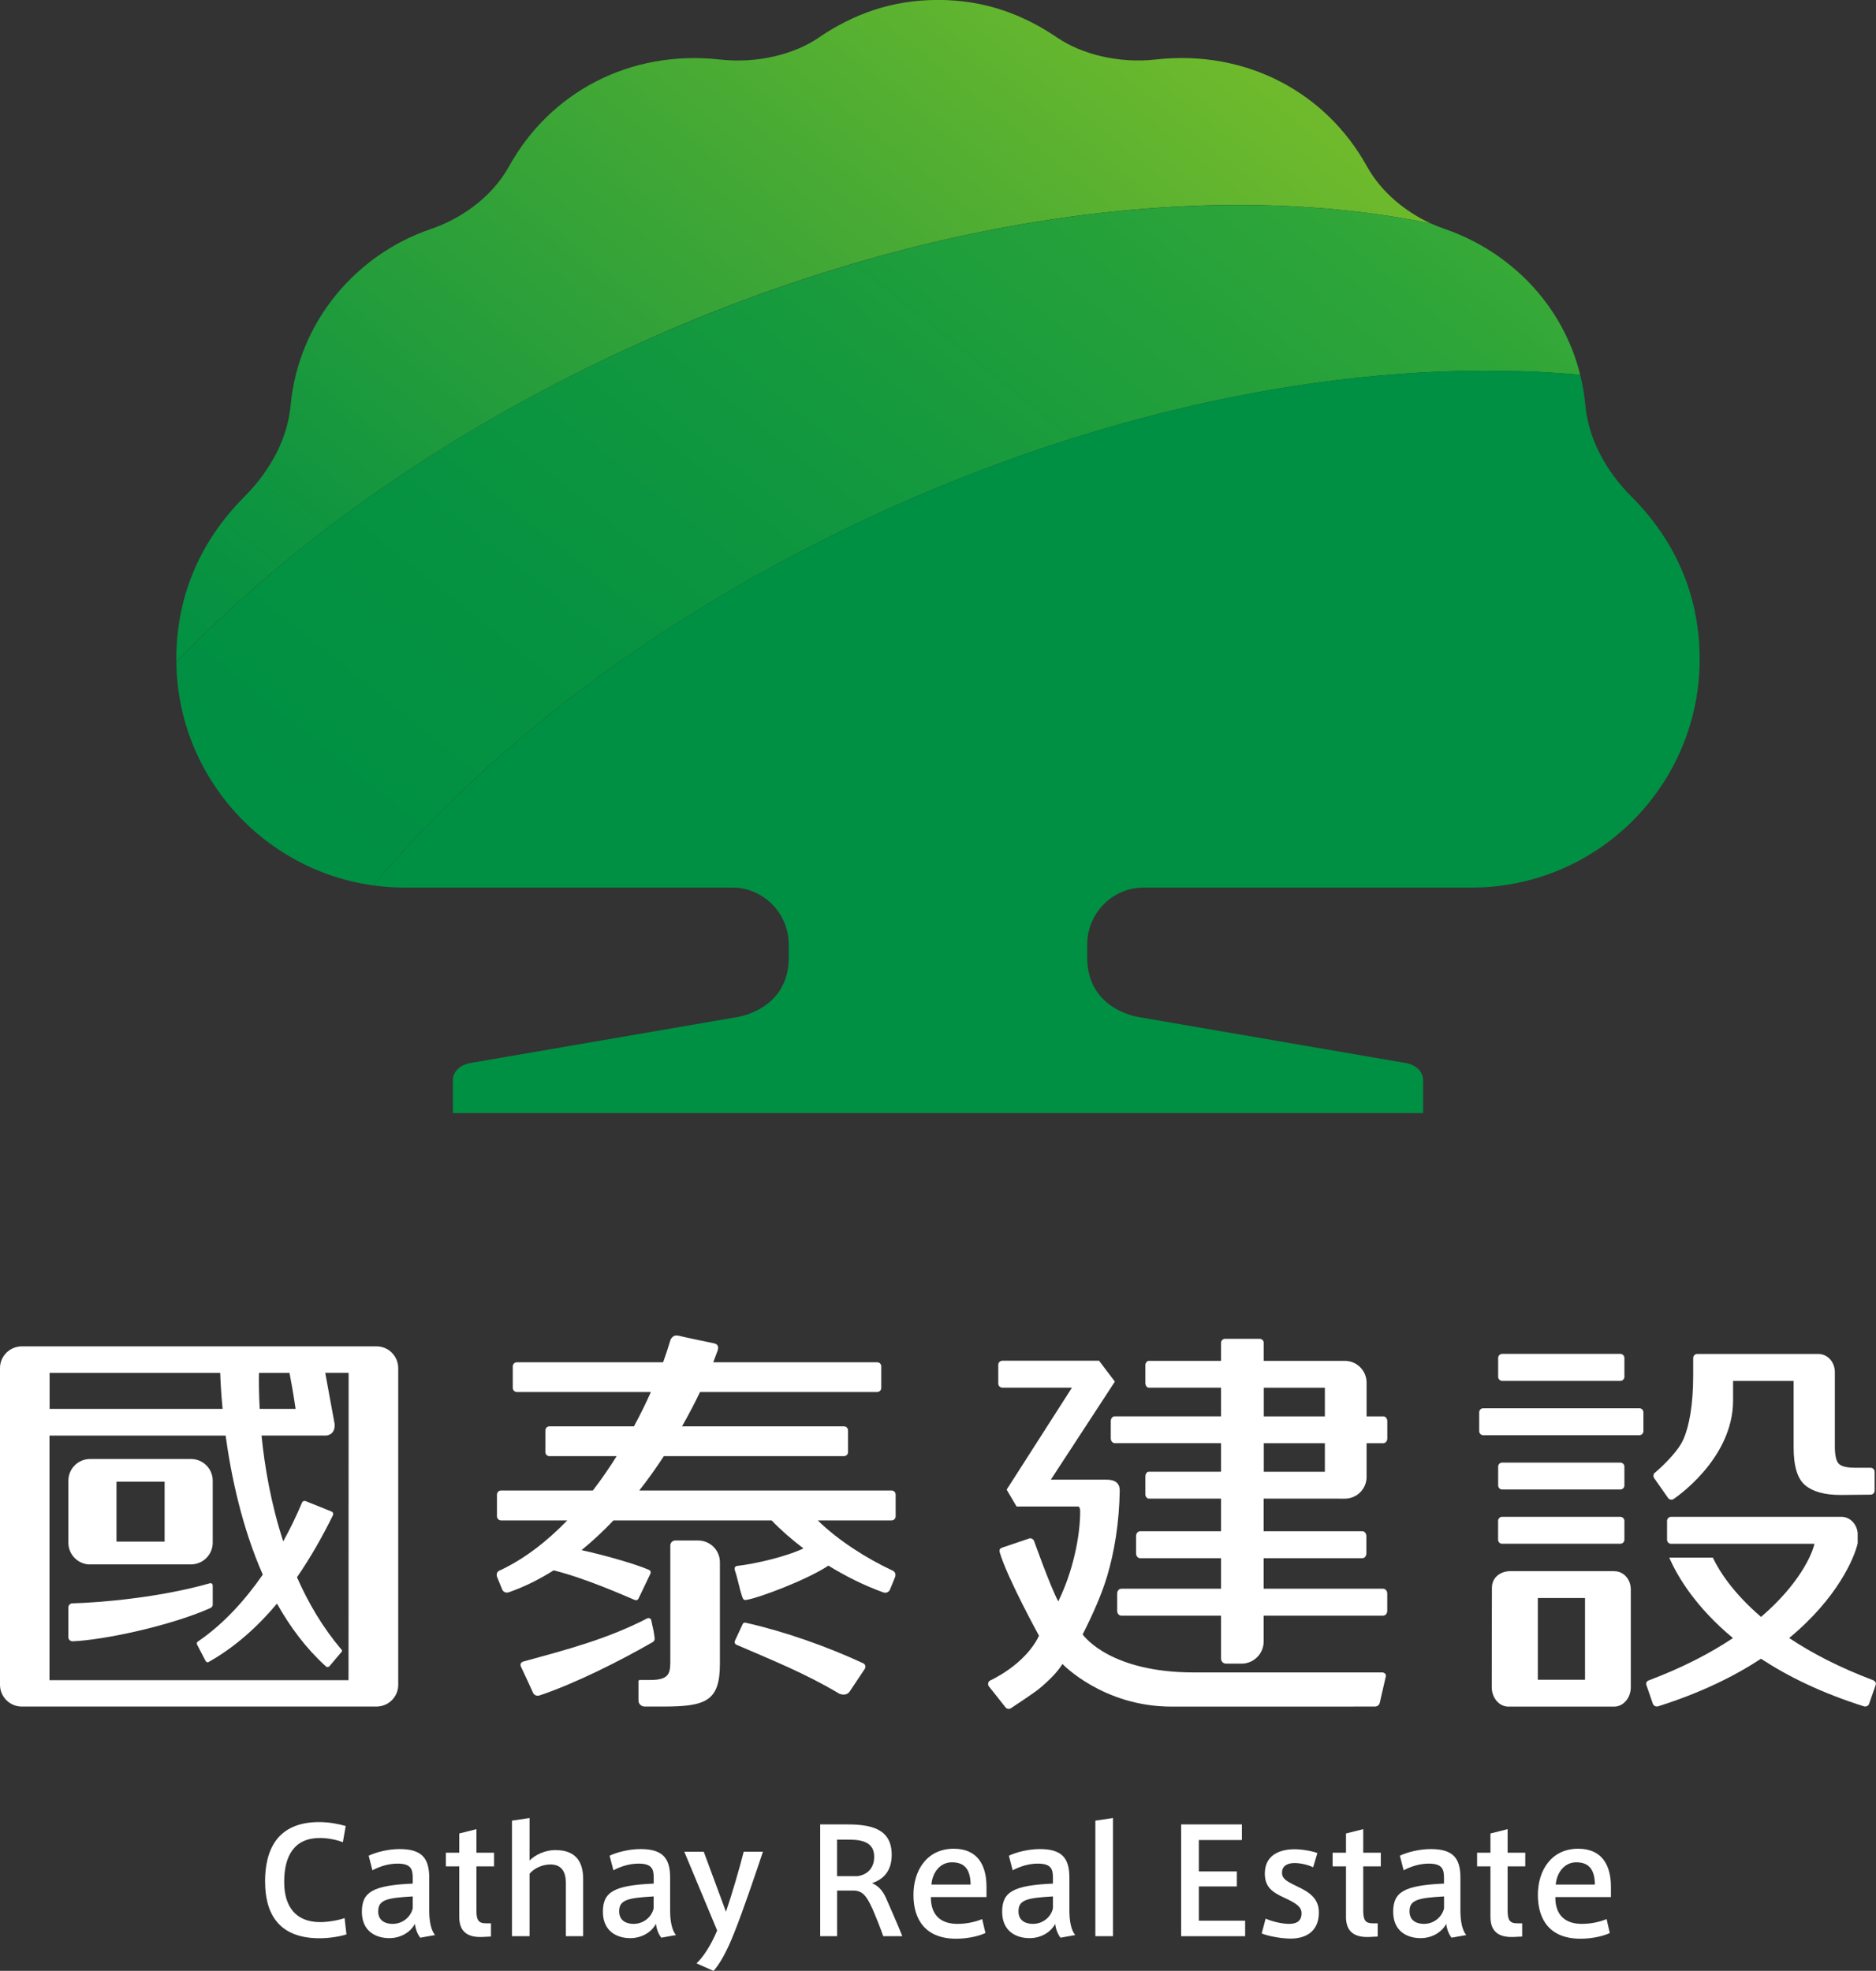 <?xml version="1.0" encoding="UTF-8"?><svg id="_圖層_1" xmlns="http://www.w3.org/2000/svg" xmlns:xlink="http://www.w3.org/1999/xlink" viewBox="0 0 328.68 345.35"><rect x="0" y="0" width="328.68" height="345.35" fill="#333333" stroke="none"/><defs><style>.cls-1{clip-path:url(#clippath);}.cls-2{fill:none;}.cls-2,.cls-3,.cls-4,.cls-5,.cls-6{stroke-width:0px;}.cls-7{clip-path:url(#clippath-1);}.cls-3{fill:url(#_未命名漸層_5);}.cls-4{fill:url(#_未命名漸層_6);}.cls-5{fill:#009043;}.cls-6{fill:#fff;}</style><clipPath id="clippath"><path id="SVGID" class="cls-2" d="M143.43,6.61c-4.27,2.9-10.75,4.56-17.29,3.82-15.92-1.76-29.82,5.86-36.91,18.65-3.15,5.7-8.73,9.37-13.82,11.08-12.66,4.31-23.1,15.87-24.5,30.92-.66,7.08-4.83,12.68-7.96,15.82-8.51,8.5-12.06,18.44-12.06,28.62v.5c20.81-21.63,48.81-41.4,81.87-56.22,49.37-22.14,99.49-28.56,137.96-20.63-4.29-1.97-8.64-5.33-11.28-10.1-7.09-12.79-21-20.41-36.91-18.65-6.55.74-13.02-.92-17.29-3.82-5.98-4.07-12.73-6.61-20.9-6.61s-14.94,2.53-20.91,6.61"/></clipPath><linearGradient id="_未命名漸層_5" x1="-515.33" y1="-361.95" x2="-508.7" y2="-361.95" gradientTransform="translate(-15445.26 11066.41) rotate(180) scale(30.41 -30.41)" gradientUnits="userSpaceOnUse"><stop offset="0" stop-color="#6fba2c"/><stop offset=".36" stop-color="#42a835"/><stop offset=".79" stop-color="#12963f"/><stop offset="1" stop-color="#009043"/></linearGradient><clipPath id="clippath-1"><path id="SVGID-2" class="cls-2" d="M112.77,59.8c-33.06,14.82-61.06,34.59-81.87,56.22.25,20.01,15.18,36.48,34.51,39.13,21.39-25.56,52.81-49.22,90.95-66.32,42.2-18.93,84.94-26.36,120.49-23.17-3.06-12.34-12.3-21.54-23.58-25.49-.83-.28-1.67-.61-2.53-.99-10.5-2.16-21.86-3.26-33.83-3.26-31.93,0-68.23,7.79-104.13,23.89"/></clipPath><linearGradient id="_未命名漸層_6" x1="-518.14" y1="-364.57" x2="-511.51" y2="-364.57" gradientTransform="translate(-18500.19 13317.16) rotate(180) scale(36.27 -36.27)" gradientUnits="userSpaceOnUse"><stop offset="0" stop-color="#45b035"/><stop offset=".22" stop-color="#2ca439"/><stop offset=".52" stop-color="#14993e"/><stop offset=".78" stop-color="#059241"/><stop offset="1" stop-color="#009043"/></linearGradient></defs><g class="cls-1"><rect class="cls-3" x="26.56" y="-63.92" width="228.52" height="243.86" transform="translate(7.11 130.94) rotate(-51)"/></g><g class="cls-7"><rect class="cls-4" x="30.15" y="-37.55" width="247.44" height="266.17" transform="translate(-17.21 154.99) rotate(-51)"/></g><path class="cls-5" d="M285.72,86.9c-3.12-3.13-7.3-8.73-7.95-15.82-.18-1.87-.48-3.67-.92-5.42-35.55-3.19-78.28,4.25-120.49,23.17-38.14,17.1-69.55,40.77-90.95,66.32,1.8.25,3.62.38,5.47.38h57.44c5.45,0,9.87,4.52,9.87,9.97v2.32c0,9.18-9.07,10.41-9.07,10.41l-46.69,8.04c-1.66.26-3.08,1.4-3.08,3.03v5.74h169.98v-5.74c0-1.64-1.42-2.78-3.08-3.03l-46.71-8.04s-9.06-1.23-9.06-10.41v-2.32c0-5.45,4.41-9.97,9.87-9.97h57.44c22.09,0,39.99-17.92,39.99-40.01,0-10.18-3.54-20.12-12.06-28.62"/><path class="cls-6" d="M46.44,329.72c0-5.35,1.96-10.44,9.49-10.44,1.7,0,3.47.34,4.64.69l-.5,2.84c-1.17-.45-2.66-.74-4.03-.74-4.49,0-6.25,3.13-6.25,7.7,0,4.33,2.02,7.04,6.32,7.04,1.36,0,3.22-.32,4.26-.71l.33,2.86c-1.07.36-2.98.68-4.72.68-7.41,0-9.53-4.64-9.53-9.89v-.03Z"/><path class="cls-6" d="M66.26,334.92c0,1.82,1.51,2.2,2.52,2.2,1.81,0,3.22-1.27,3.53-2.74v-2.07c-4.64.26-6.04.64-6.04,2.6M76.21,339.08l-2.58.46c-.51-.66-.82-1.52-.94-2.42-.87,1.62-2.66,2.5-4.49,2.5-2.27,0-4.8-1.15-4.8-4.62s1.91-4.63,8.91-4.94v-1c0-1.5-.28-2.5-2.65-2.5-1.51,0-2.99.42-4.41,1.17l-.66-2.56c1.35-.63,3.45-1.16,5.42-1.16,3.91,0,5.19,1.62,5.19,5.02v5.76c0,1.9.33,3.47,1.02,4.29"/><path class="cls-6" d="M86.02,337.02v2.32l-1.41.07c-2.53.13-4.15-.78-4.15-3.51v-8.86h-2.34v-2.39h2.34v-3.37l3.01-.76v4.13h3.09v2.39h-3.09v7.7c0,1.75.38,2.28,1.69,2.28h.87Z"/><path class="cls-6" d="M97.35,324.19c3.8,0,4.82,2.39,4.82,5.05v10.04h-3.03v-9.28c0-1.89-.65-3.29-2.71-3.29-1.42,0-2.88.68-3.65,1.63v10.94h-3.08v-20.25l3.08-.46v7.45c.97-.99,2.71-1.84,4.57-1.84"/><path class="cls-6" d="M108.48,334.92c0,1.82,1.51,2.2,2.52,2.2,1.81,0,3.21-1.27,3.52-2.74v-2.07c-4.64.26-6.04.64-6.04,2.6M118.43,339.08l-2.57.46c-.52-.66-.82-1.52-.95-2.42-.86,1.62-2.66,2.5-4.49,2.5-2.27,0-4.79-1.15-4.79-4.62s1.91-4.63,8.9-4.94v-1c0-1.5-.27-2.5-2.65-2.5-1.51,0-2.98.42-4.41,1.17l-.67-2.56c1.35-.63,3.45-1.16,5.43-1.16,3.9,0,5.18,1.62,5.18,5.02v5.76c0,1.9.33,3.47,1.02,4.29"/><path class="cls-6" d="M130.3,324.47h3.37c-1.23,3.7-3.54,10.51-5.06,14.28-1.25,3.17-2.48,5.37-3.6,6.61l-2.98-1.32c1.14-1.07,2.5-3.09,3.62-5.76l-5.76-13.8h3.41l3.89,10.51c1.06-3.09,2.35-7.53,3.11-10.51"/><path class="cls-6" d="M153.16,325.36c0-2.42-1.87-3-4.44-3h-2.07v6.4h3.59c1.61-.23,2.92-1.31,2.92-3.4M152.77,334.31c-.99-2.19-1.73-3.03-3.31-3.03h-2.8v8h-2.96v-19.59h4.72c4.31,0,7.81.82,7.81,5.34,0,2.92-1.56,4.33-3.45,4.95,1.13.48,1.87,1.33,2.43,2.56.69,1.59,2.11,4.78,2.88,6.74h-3.34c-.46-1.35-1.31-3.46-1.97-4.98"/><path class="cls-6" d="M166.78,326.33c-2.17,0-3.45,1.93-3.59,3.9h6.86c-.03-2.4-.86-3.9-3.25-3.9h-.02ZM167.77,337.12c1.51,0,3.14-.34,4.31-.84l.57,2.44c-.95.46-2.88,1-5.13,1-5.33,0-7.48-3.29-7.48-7.67s2.42-8.1,7.06-8.1c4.11,0,5.74,2.81,5.74,6.68v1.79h-9.75c-.02,3.19,1.76,4.7,4.66,4.7h.01Z"/><path class="cls-6" d="M178.44,334.92c0,1.82,1.5,2.2,2.52,2.2,1.82,0,3.21-1.27,3.52-2.74v-2.07c-4.64.26-6.04.64-6.04,2.6M188.38,339.08l-2.58.46c-.5-.66-.82-1.52-.93-2.42-.87,1.62-2.66,2.5-4.49,2.5-2.28,0-4.8-1.15-4.8-4.62s1.91-4.63,8.9-4.94v-1c0-1.5-.28-2.5-2.64-2.5-1.51,0-2.98.42-4.42,1.17l-.66-2.56c1.34-.63,3.45-1.16,5.43-1.16,3.9,0,5.17,1.62,5.17,5.02v5.76c0,1.9.33,3.47,1.02,4.29"/><polygon class="cls-6" points="195 339.28 191.91 339.28 191.91 319.03 195 318.57 195 339.28"/><polygon class="cls-6" points="210.04 327.93 216.7 327.93 216.7 330.56 210.04 330.56 210.04 336.56 218.15 336.56 218.15 339.28 206.94 339.28 206.94 319.69 217.58 319.69 217.58 322.43 210.04 322.43 210.04 327.93"/><path class="cls-6" d="M230.07,327.2c-.88-.42-2.18-.74-3.27-.74-.95,0-2.19.32-2.19,1.7,0,1,.7,1.45,2.56,2.35,2.12.99,3.9,2.07,3.9,4.61,0,3.58-2.62,4.58-4.92,4.58-1.53,0-3.8-.38-5.1-.9l.69-2.6c1.22.54,2.95.92,4.11.92s2.19-.38,2.19-1.86c0-1.16-1.04-1.8-3.03-2.72-2.06-.94-3.41-1.86-3.41-4.23,0-3.49,2.98-4.27,5.21-4.27,1.32,0,3.1.32,4,.67l-.74,2.48Z"/><path class="cls-6" d="M241.38,337.02v2.32l-1.39.07c-2.53.13-4.17-.78-4.17-3.51v-8.86h-2.34v-2.39h2.34v-3.37l3.02-.76v4.13h3.08v2.39h-3.08v7.7c0,1.75.38,2.28,1.68,2.28h.86Z"/><path class="cls-6" d="M246.95,334.92c0,1.82,1.5,2.2,2.52,2.2,1.82,0,3.21-1.27,3.53-2.74v-2.07c-4.64.26-6.05.64-6.05,2.6M256.89,339.08l-2.58.46c-.5-.66-.82-1.52-.93-2.42-.87,1.62-2.67,2.5-4.49,2.5-2.28,0-4.8-1.15-4.8-4.62s1.91-4.63,8.9-4.94v-1c0-1.5-.29-2.5-2.66-2.5-1.5,0-2.98.42-4.41,1.17l-.66-2.56c1.34-.63,3.45-1.16,5.43-1.16,3.91,0,5.18,1.62,5.18,5.02v5.76c0,1.9.33,3.47,1.02,4.29"/><path class="cls-6" d="M266.69,337.02v2.32l-1.39.07c-2.54.13-4.17-.78-4.17-3.51v-8.86h-2.34v-2.39h2.34v-3.37l3.01-.76v4.13h3.09v2.39h-3.09v7.7c0,1.75.38,2.28,1.69,2.28h.86Z"/><path class="cls-6" d="M276.17,326.33c-2.17,0-3.44,1.93-3.6,3.9h6.86c-.03-2.4-.87-3.9-3.25-3.9h-.02ZM277.16,337.12c1.52,0,3.15-.34,4.32-.84l.56,2.44c-.94.46-2.88,1-5.13,1-5.33,0-7.47-3.29-7.47-7.67s2.43-8.1,7.06-8.1c4.11,0,5.74,2.81,5.74,6.68v1.79h-9.74c-.03,3.19,1.76,4.7,4.64,4.7h.02Z"/><path class="cls-6" d="M61.09,294.42H8.67v-42.86h30.86c.95,6.95,2.82,15.97,6.51,24.36-3.18,4.58-6.96,8.72-11.36,11.72-.38.24-.1.64-.1.64l1.4,2.69s.23.53.66.21c4.59-2.6,8.53-6.17,11.89-10.18,2.28,4.06,5.06,7.81,8.47,10.91.35.4.7.08.7.08l2.11-2.49s.28-.22-.04-.51c-3.26-3.85-5.78-8.16-7.74-12.61,2.41-3.49,4.47-7.16,6.25-10.76.31-.59-.23-.77-.23-.77l-4.47-1.8s-.5-.21-.69.3c-.94,2.24-2.03,4.52-3.27,6.74-2.17-6.66-3.27-13.21-3.8-18.54h11.28s1.62,0,1.54-1.97c-.64-3.52-1.29-7.04-1.66-9.02h4.1l-.02,53.84ZM8.7,240.57h29.88c.04,1.19.14,3.4.42,6.31H8.69v-6.31ZM45.37,240.57h5.35c.28,1.4.67,3.6,1.07,6.31h-6.29c-.16-2.92-.15-5.13-.12-6.31M65.97,235.92H3.84c-2.11,0-3.84,1.7-3.84,3.8v55.51c0,2.1,1.72,3.81,3.81,3.81h62.14c2.11,0,3.82-1.7,3.82-3.79v-55.51c0-2.1-1.7-3.82-3.8-3.82"/><path class="cls-6" d="M37.27,281.13v-3.27c0-.56-.52-.42-.52-.42-8.77,2.51-19.25,3.39-24.02,3.51h-.03c-.4,0-.72.32-.72.71v5.23c0,.39.32.71.72.71h.07c5.37-.22,16.96-2.66,24.07-5.81,0,0,.44-.17.44-.65"/><path class="cls-6" d="M20.41,259.63h8.43v10.5h-8.43v-10.5ZM15.79,274.13h17.66c2.1,0,3.82-1.71,3.82-3.8v-10.87c0-2.11-1.71-3.8-3.81-3.8H15.8c-2.11-.01-3.82,1.69-3.82,3.8v10.87c0,2.1,1.7,3.81,3.82,3.81"/><path class="cls-6" d="M122.31,269.94h-4c-.48,0-.87.38-.87.86v20.63c-.04,1.9-.37,2.95-3.5,2.95h-1.82c-.29,0-.26.25-.26.25v3.34c0,.6.49,1.07,1.09,1.07h3.3c7.49,0,9.87-1.01,9.88-7.49v-17.81c0-2.09-1.71-3.8-3.81-3.8M114.67,286.83c-.21-1.52-.25-1.33-.56-2.87-.02-.25-.3-.54-.7-.38-7.06,3.65-14.07,5.47-21.73,7.57-.46.17-.59.48-.41.89.64,1.33,1.69,3.65,2.14,4.63.17.34.64.61,1.18.4,6.23-2.09,14.06-6.04,19.76-9.32.38-.26.38-.52.32-.93M151.25,291.46c-6.37-2.96-13.79-5.57-20.43-7.07-.62-.21-.73.26-.73.26l-1.29,2.78s-.3.59.28.8c6.38,2.76,11.99,4.99,17.96,8.55.63.27,1.35.24,1.79-.32,1.11-1.62,1.56-2.38,2.68-4.02.23-.36.11-.78-.26-.99M156.21,275.13c-4.34-2.04-9.27-5.13-12.94-8.71h12.94c.4,0,.71-.33.71-.72v-3.8c0-.4-.31-.72-.71-.72h-44.21c1.57-1.99,3-4.02,4.31-6.02h31.55c.4,0,.72-.31.72-.7v-3.8c0-.4-.31-.72-.72-.72h-28.37c1.23-2.15,2.28-4.19,3.16-6.02h31.03c.4,0,.72-.31.72-.71v-3.8c0-.38-.31-.7-.72-.7h-28.72c.3-.76.54-1.42.72-1.9.25-.72.21-1.23-.58-1.42-1.69-.36-5.13-1.06-6.14-1.32-1.34-.34-1.58,1.01-1.58,1.01l-.56,1.78c-.19.56-.4,1.18-.64,1.85h-25.62c-.4,0-.72.31-.72.7v3.8c0,.4.32.71.72.71h23.48c-.85,1.9-1.84,3.93-2.97,6.02h-14.82c-.39,0-.7.32-.7.72v3.8c0,.39.31.7.7.7h11.79c-1.27,2.03-2.66,4.06-4.17,6.02h-16.09c-.39,0-.71.32-.71.72v3.8c0,.38.32.72.71.72h11.61c-3.45,3.56-7.33,6.64-11.65,8.69-1.13.38-.59,1.37-.59,1.37l.83,2.03s.29.83,1.29.46c2.74-.97,5.31-2.27,7.73-3.8,5.66,1.41,12.41,4.44,14.09,5.14.53.27.76-.15.76-.15l2.05-4.29s.34-.54-.23-.8c-2.36-1.02-7.66-2.54-11.78-3.44,1.97-1.62,3.85-3.37,5.59-5.21h27.71c1.66,1.73,3.55,3.37,5.58,4.91-3.29,1.54-8.63,2.72-11.59,3.06-.39.05-.54.3-.44.73.57,1.71.75,3.05,1.32,4.74.19.57.46.55.83.46,1.97-.29,10.52-3.48,14.25-5.98,3.06,1.89,6.29,3.49,9.5,4.65.99.38,1.29-.46,1.29-.46l.83-2.03s.54-1-.58-1.38"/><path class="cls-6" d="M328.27,294.46c-6.07-2.29-10.93-4.84-14.8-7.43,8.57-7.08,11.44-14.17,11.98-16.52h.02v-.08h0v-1.81c-.18-1.66-1.4-2.83-2.88-2.83h-29.8c-.39,0-.72.32-.72.72v3.29c0,.4.32.72.72.72h25.11c-.44,1.95-2.74,7.14-9.36,12.81-4.72-4.04-7.24-7.84-8.45-10.39h-7.63c1.42,3.3,4.64,8.69,11.16,14.1-3.87,2.58-8.72,5.14-14.8,7.43-.62.27-.35.85-.35.85l1.13,3.28s.21.5.83.42c7.47-2.35,13.4-5.27,18.1-8.36,4.7,3.09,10.63,6.01,18.09,8.36.64.09.84-.42.84-.42l1.14-3.28s.26-.58-.36-.85"/><path class="cls-6" d="M287.22,246.77h-27.36c-.39,0-.7.32-.7.72v3.29c0,.39.31.71.7.71h27.36c.39,0,.71-.32.71-.71v-3.29c0-.4-.32-.72-.71-.72"/><path class="cls-6" d="M262.47,269.8c0,.4.32.71.7.71h20.71c.4,0,.72-.31.72-.71v-3.29c0-.4-.32-.72-.72-.72h-20.71c-.38,0-.7.31-.7.72v3.29Z"/><path class="cls-6" d="M263.18,261h20.71c.4,0,.71-.32.71-.71v-3.29c0-.4-.31-.71-.71-.71h-20.71c-.39,0-.7.31-.7.71v3.29c0,.38.31.71.7.71"/><path class="cls-6" d="M263.18,241.97h20.71c.4,0,.71-.32.71-.71v-3.3c0-.39-.31-.72-.71-.72h-20.71c-.39,0-.7.32-.7.72v3.3c0,.38.31.71.7.71"/><path class="cls-6" d="M292.23,262.46c.21.33.66.42.99.21,0,0,10.42-6.86,10.42-17.27v-3.42h10.61v11.7c0,3.27.68,5.47,2.03,6.59,1.36,1.12,3.42,1.69,6.19,1.69l5.25-.05c.4,0,.72-.32.72-.71v-3.29c0-.39-.32-.72-.72-.72h-2.72c-1.38,0-2.31-.21-2.8-.66-.48-.45-.73-1.46-.73-3.05v-12.03h0s0-1.09,0-1.17c-.1-1.76-1.36-3.03-2.9-3.03h-21.22c-.38,0-.7.32-.7.72v3.01c0,5.25-.71,8.9-1.69,11.18-1.14,2.65-4.95,5.85-4.95,5.85-.33.21-.42.65-.21.98l2.43,3.47Z"/><path class="cls-6" d="M277.7,294.34h-8.27v-14.32h8.27v14.32ZM282.81,275.31h-18.2c-1.6,0-3.21.99-3.22,2.9-.03,2.54-.03,17.45-.03,17.45,0,1.87,1.31,3.39,2.91,3.39h18.54c1.6,0,2.91-1.52,2.91-3.39v-17.11c0-1.87-1.3-3.23-2.9-3.23"/><path class="cls-6" d="M242.11,293.06h-32.92c-14.48,0-19.12-6.16-19.51-6.65,1.87-3.69,3.36-7.12,4.27-10.14,1.3-4.29,2.15-9.55,2.23-15.09,0-1.26-.77-1.9-2.31-1.9h-9.76l11.22-17.18-2.77-3.66h-16.94c-.4,0-.72.32-.72.72v3.29c0,.39.32.71.72.71h12.19l-11.44,17.87,1.74,2.96h10.76c.23,0,.38.28.38.84,0,4.49-1.31,10.66-3.84,15.78-1.36-2.5-4.23-10.57-4.23-10.57-.13-.36-.53-.57-.9-.44l-4.66,1.58c-.37.13-.62.31-.45.89,1.36,4.55,6.87,14.56,6.87,14.56-2.5,5.19-8.62,7.87-8.62,7.87-.32.23-.4.68-.17.99l2.9,3.66c.23.32.66.38.98.17,0,0,3.72-2.44,4.92-3.39,1.91-1.58,3.29-3.05,4.1-4.35,0,0,7.1,7.47,19.11,7.47h18.17s17.43-.01,17.43-.01c.4,0,.78-.19.89-.71l1.05-4.57c.09-.48-.32-.71-.71-.71"/><path class="cls-6" d="M221.42,255.07v-2.18h10.7v5.01h-10.7v-2.83ZM221.42,243.17h10.7v5.02h-10.7v-5.02ZM234.55,262.61h1.06c2.11,0,3.82-1.7,3.82-3.81v-5.91h2.92c.39,0,.71-.36.71-.84v-3.03c0-.46-.32-.83-.71-.83h-2.92v-5.91c0-2.11-1.71-3.81-3.81-3.82h-14.21v-3.15c0-.4-.32-.71-.72-.71h-6.06c-.39,0-.7.31-.7.71v3.15h-12.66c-.15,0-.29.08-.39.21-.01,0-.03.03-.03.04-.11.12-.18.29-.18.46v3.16c0,.47.27.83.6.83h12.66v5.02h-18.62c-.38,0-.7.38-.7.83v3.03c0,.48.32.84.7.84h18.62v5.01h-12.66c-.33,0-.6.37-.6.84v3.17c0,.17.07.34.18.46,0,.02.02.03.03.04.11.13.24.2.39.2h12.66v5.72h-14.18c-.4,0-.71.38-.71.85v3.03c0,.46.31.84.71.84h14.18v5.35h-17.47c-.41,0-.73.37-.73.84v3.05c0,.46.32.83.73.83h17.47v7.52c0,.5.39.89.88.89h2.7c2.15,0,3.89-1.74,3.89-3.9v-4.51h20.92c.4,0,.73-.38.73-.83v-3.05c0-.47-.33-.84-.73-.84h-20.92v-5.35h17.29c.39,0,.7-.38.7-.84v-3.03c0-.46-.31-.85-.7-.85h-17.29v-5.72h13.13Z"/></svg>